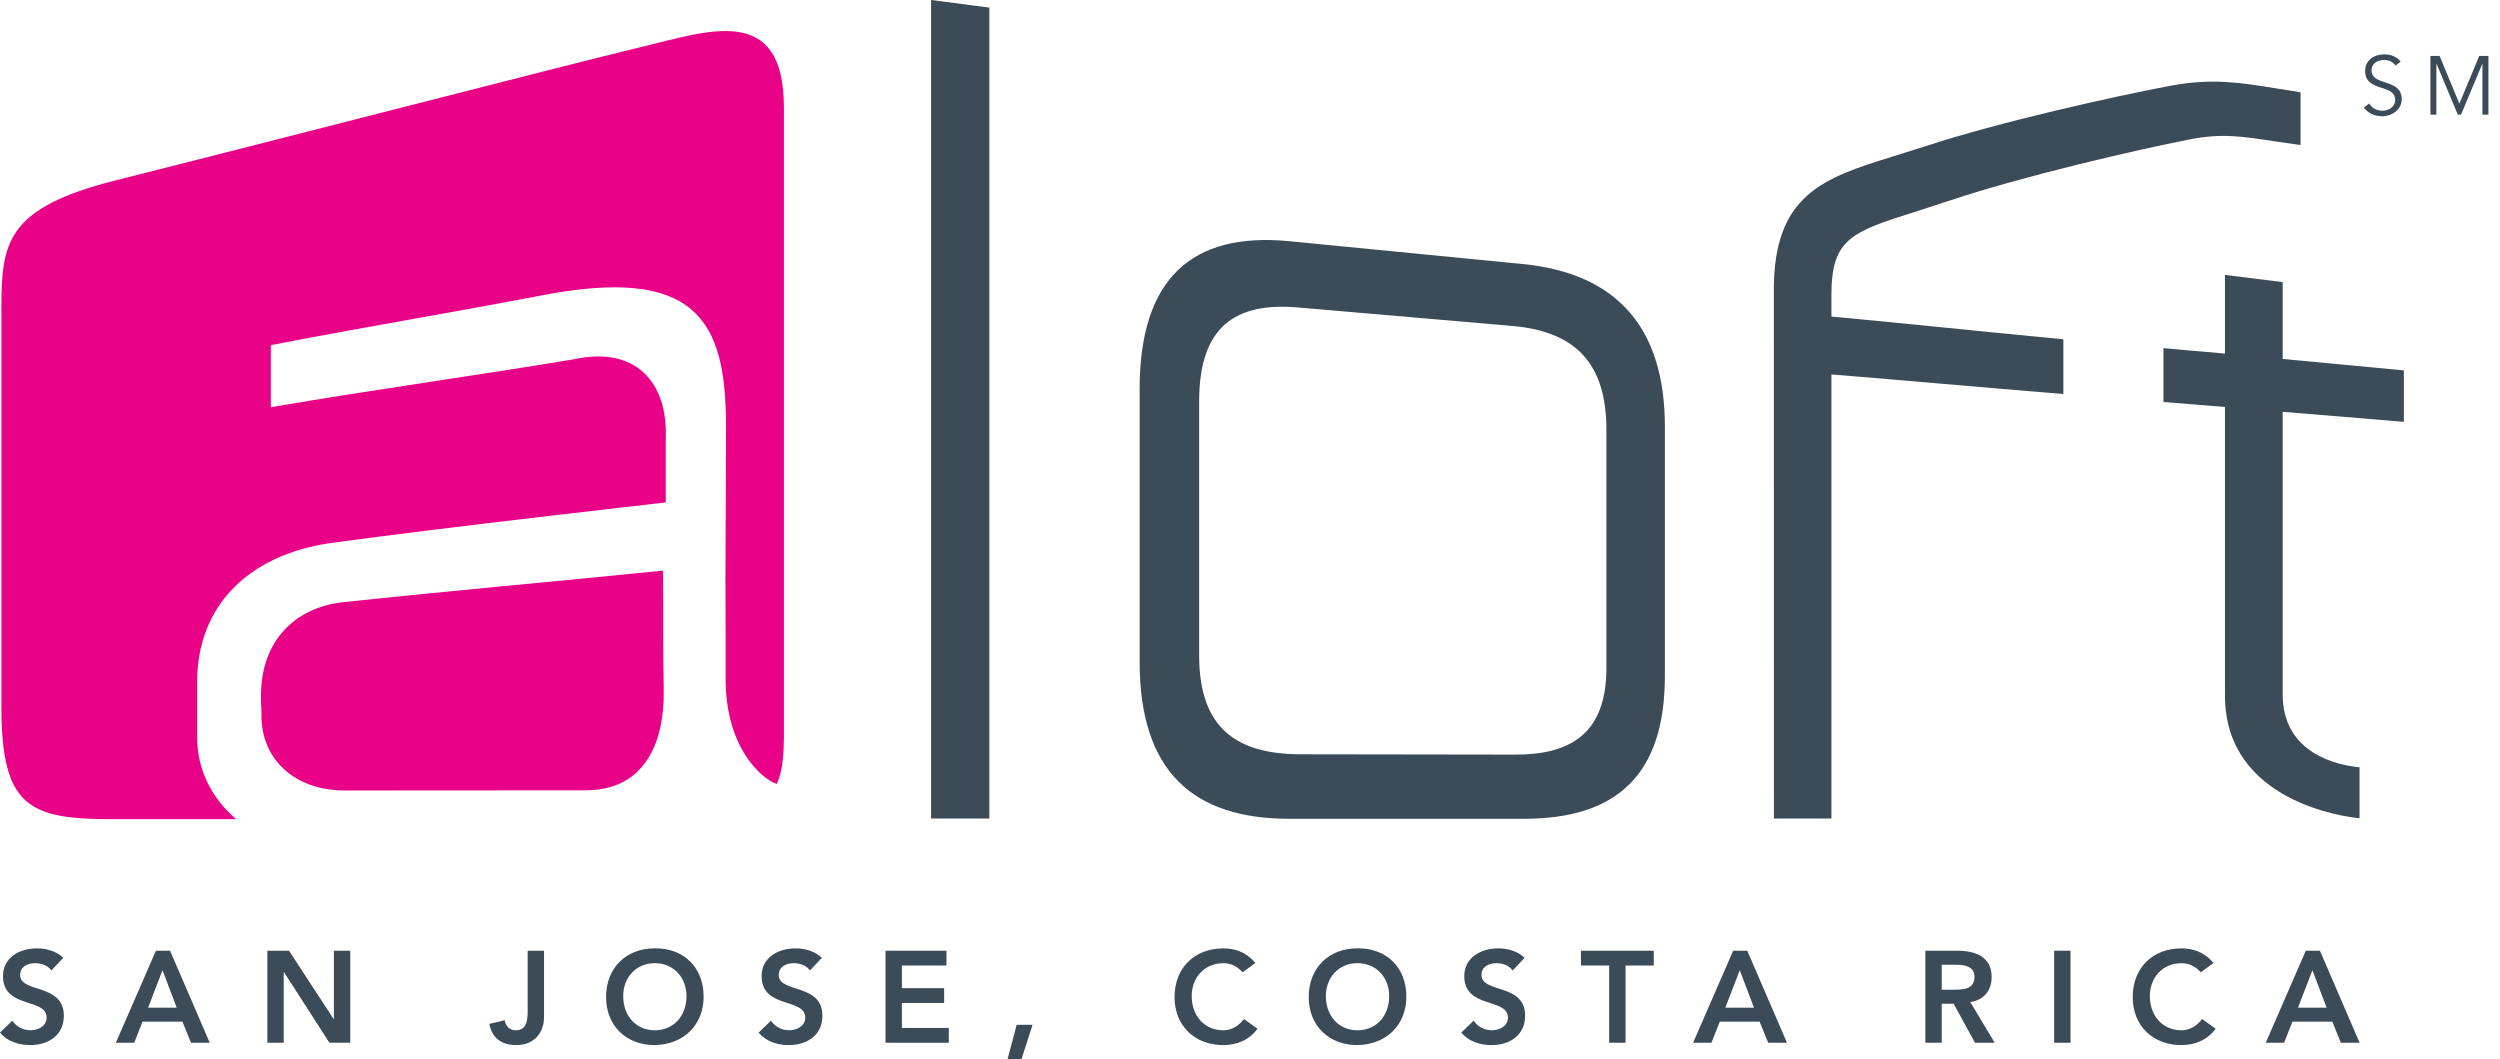<svg width="118" height="50" viewBox="0 0 118 50" fill="none" xmlns="http://www.w3.org/2000/svg">
<path d="M31.295 26.933C26.156 27.456 21.295 27.876 16.122 28.432C13.959 28.693 12.318 30.213 12.318 32.833C12.327 33.941 12.332 32.687 12.34 33.797C12.34 35.797 13.86 37.31 16.268 37.31C20.062 37.31 23.858 37.303 27.644 37.303C30.543 37.303 31.37 34.869 31.328 32.573C31.284 30.144 31.318 29.387 31.295 26.933Z" fill="#E90188"/>
<path d="M9.305 34.717V32.199C9.305 28.598 11.71 26.215 15.564 25.637C20.87 24.906 31.424 23.715 31.424 23.715V20.653C31.52 18.051 29.994 16.317 27.09 16.957C22.282 17.758 17.769 18.366 12.784 19.221C12.776 18.074 12.793 17.523 12.784 16.29C17.598 15.361 20.724 14.865 25.489 13.957C32.832 12.525 34.266 15.083 34.266 20.075C34.266 24.11 34.228 25.891 34.248 29.946V32.03C34.248 35.329 35.973 36.778 36.666 37.003C36.949 36.378 37.001 35.589 37.001 34.609V5.074C37.001 0.095 33.405 1.473 30.189 2.237C26.977 3.003 10.673 7.211 5.47 8.511C0.269 9.814 0.066 11.471 0.066 14.57V33.377C0.066 38.122 1.413 38.666 5.317 38.666H11.144C10.03 37.702 9.284 36.367 9.305 34.717Z" fill="#E90188"/>
<path d="M113.462 19.911V17.483C111.22 17.272 109.439 17.105 107.743 16.943V13.316C106.655 13.179 106.106 13.111 105.018 12.975V16.692C103.456 16.54 104.151 16.624 102.115 16.431V18.975C104.151 19.144 103.456 19.077 105.018 19.209V32.828C105.018 37.888 110.795 38.568 111.37 38.623V36.217C110.308 36.115 107.743 35.564 107.743 32.776V19.439C109.439 19.577 111.22 19.721 113.462 19.911Z" fill="#3B4C58"/>
<path d="M43.946 38.636V0C45.046 0.147 45.597 0.216 46.697 0.359V38.636C45.597 38.632 45.046 38.636 43.946 38.636Z" fill="#3B4C58"/>
<path d="M75.822 20.287C75.822 17.155 74.375 15.646 71.371 15.384C67.339 15.034 65.319 14.861 61.286 14.514C58.288 14.252 56.6 15.427 56.6 18.943V30.931C56.6 34.395 58.386 35.566 61.286 35.602C65.351 35.602 67.313 35.617 71.402 35.617C74.157 35.65 75.822 34.609 75.822 31.529V20.287ZM71.898 38.648C67.493 38.642 65.246 38.655 60.846 38.648C56.349 38.638 53.791 36.455 53.791 31.235V18.361C53.791 13.201 56.21 10.935 60.85 11.384C65.252 11.818 67.451 12.034 71.857 12.461C76.403 12.903 78.582 15.559 78.582 20.128V31.907C78.582 36.538 76.347 38.657 71.898 38.648Z" fill="#3B4C58"/>
<path d="M107.487 4.18C105.773 3.903 104.427 3.68 102.474 4.043C99.857 4.531 94.391 5.75 90.891 6.898C90.269 7.092 89.959 7.191 89.333 7.388C86.079 8.398 83.725 9.176 83.725 13.675C83.725 23.72 83.729 28.59 83.729 38.636H86.443V17.674C90.59 18.011 92.679 18.211 97.391 18.599V16.014C92.679 15.566 90.59 15.327 86.443 14.942V13.935C86.443 11.276 87.365 10.952 90.426 9.988C91.066 9.775 91.393 9.671 92.035 9.464C95.453 8.32 100.803 7.078 103.377 6.576C104.87 6.284 105.841 6.435 107.443 6.682C107.903 6.747 108.13 6.782 108.586 6.847V4.354C108.143 4.283 107.925 4.25 107.487 4.18Z" fill="#3B4C58"/>
<path d="M2.424 45.806C2.259 45.572 1.964 45.463 1.663 45.463C1.307 45.463 0.951 45.622 0.951 46.02C0.951 46.892 3.013 46.395 3.013 47.942C3.013 48.875 2.276 49.328 1.423 49.328C0.883 49.328 0.355 49.162 0 48.739L0.583 48.175C0.773 48.463 1.097 48.628 1.441 48.628C1.797 48.628 2.201 48.432 2.201 48.034C2.201 47.083 0.141 47.628 0.141 46.076C0.141 45.18 0.94 44.763 1.743 44.763C2.196 44.763 2.652 44.892 2.988 45.21L2.424 45.806Z" fill="#3B4C58"/>
<path d="M8.34 47.561L7.671 45.794L6.991 47.561H8.34ZM7.359 44.874H8.027L9.9 49.218H9.015L8.611 48.224H6.727L6.334 49.218H5.468L7.359 44.874Z" fill="#3B4C58"/>
<path d="M12.619 44.874H13.641L15.748 48.101L15.759 48.114H15.748L15.759 48.101V44.874H16.532V49.218H15.549L13.404 45.886H13.391V49.218H12.619V44.874Z" fill="#3B4C58"/>
<path d="M25.678 48.015C25.678 48.708 25.242 49.328 24.372 49.328C23.691 49.328 23.229 49.016 23.096 48.327L23.82 48.155C23.868 48.439 24.065 48.63 24.336 48.63C24.776 48.63 24.905 48.309 24.905 47.788V44.875H25.678V48.015Z" fill="#3B4C58"/>
<path d="M30.904 48.629C31.808 48.629 32.402 47.941 32.402 47.016C32.402 46.15 31.808 45.462 30.904 45.462C30.01 45.462 29.415 46.15 29.415 47.016C29.415 47.941 30.01 48.629 30.904 48.629ZM30.898 44.762C32.254 44.738 33.211 45.646 33.211 47.04C33.211 48.396 32.254 49.302 30.898 49.329C29.561 49.329 28.606 48.42 28.606 47.064C28.606 45.672 29.561 44.762 30.898 44.762Z" fill="#3B4C58"/>
<path d="M38.23 45.806C38.064 45.572 37.77 45.463 37.468 45.463C37.112 45.463 36.757 45.622 36.757 46.02C36.757 46.892 38.817 46.395 38.817 47.942C38.817 48.875 38.082 49.328 37.229 49.328C36.689 49.328 36.161 49.162 35.805 48.739L36.389 48.175C36.578 48.463 36.904 48.628 37.248 48.628C37.605 48.628 38.008 48.432 38.008 48.034C38.008 47.083 35.948 47.628 35.948 46.076C35.948 45.18 36.744 44.763 37.548 44.763C38.002 44.763 38.456 44.892 38.794 45.21L38.23 45.806Z" fill="#3B4C58"/>
<path d="M41.796 44.874H44.673V45.572H42.569V46.641H44.563V47.34H42.569V48.518H44.784V49.218H41.796V44.874Z" fill="#3B4C58"/>
<path d="M47.986 48.372H48.736L48.215 49.992H47.557L47.986 48.372Z" fill="#3B4C58"/>
<path d="M58.654 45.892C58.336 45.554 58.041 45.463 57.74 45.463C56.844 45.463 56.248 46.15 56.248 47.015C56.248 47.941 56.844 48.629 57.74 48.629C58.089 48.629 58.426 48.47 58.716 48.1L59.355 48.555C58.962 49.095 58.372 49.328 57.734 49.328C56.397 49.328 55.438 48.42 55.438 47.063C55.438 45.672 56.397 44.763 57.734 44.763C58.324 44.763 58.827 44.953 59.256 45.45L58.654 45.892Z" fill="#3B4C58"/>
<path d="M64.072 48.629C64.974 48.629 65.57 47.941 65.57 47.016C65.57 46.15 64.974 45.462 64.072 45.462C63.176 45.462 62.581 46.15 62.581 47.016C62.581 47.941 63.176 48.629 64.072 48.629ZM64.065 44.762C65.422 44.738 66.38 45.646 66.38 47.04C66.38 48.396 65.422 49.302 64.065 49.329C62.729 49.329 61.772 48.42 61.772 47.064C61.772 45.672 62.729 44.762 64.065 44.762Z" fill="#3B4C58"/>
<path d="M71.397 45.806C71.231 45.572 70.937 45.463 70.637 45.463C70.279 45.463 69.925 45.622 69.925 46.02C69.925 46.892 71.986 46.395 71.986 47.942C71.986 48.875 71.249 49.328 70.395 49.328C69.857 49.328 69.329 49.162 68.974 48.739L69.555 48.175C69.746 48.463 70.073 48.628 70.415 48.628C70.771 48.628 71.175 48.432 71.175 48.034C71.175 47.083 69.114 47.628 69.114 46.076C69.114 45.18 69.913 44.763 70.717 44.763C71.169 44.763 71.625 44.892 71.961 45.21L71.397 45.806Z" fill="#3B4C58"/>
<path d="M75.953 45.572H74.621V44.875H78.058V45.572H76.726V49.217H75.953V45.572Z" fill="#3B4C58"/>
<path d="M82.787 47.561L82.117 45.794L81.437 47.561H82.787ZM81.805 44.874H82.471L84.345 49.218H83.459L83.055 48.224H81.173L80.781 49.218H79.914L81.805 44.874Z" fill="#3B4C58"/>
<path d="M92.25 46.714C92.686 46.714 93.195 46.678 93.195 46.113C93.195 45.598 92.717 45.537 92.318 45.537H91.649V46.714H92.25ZM90.877 44.874H92.386C93.219 44.874 94.005 45.144 94.005 46.12C94.005 46.745 93.643 47.206 92.998 47.297L94.151 49.218H93.219L92.213 47.377H91.649V49.218H90.877V44.874Z" fill="#3B4C58"/>
<path d="M96.956 44.874H97.729V49.218H96.956V44.874Z" fill="#3B4C58"/>
<path d="M103.879 45.892C103.559 45.554 103.265 45.463 102.964 45.463C102.068 45.463 101.473 46.15 101.473 47.015C101.473 47.941 102.068 48.629 102.964 48.629C103.313 48.629 103.652 48.47 103.94 48.1L104.579 48.555C104.185 49.095 103.596 49.328 102.957 49.328C101.62 49.328 100.664 48.42 100.664 47.063C100.664 45.672 101.62 44.763 102.957 44.763C103.547 44.763 104.051 44.953 104.48 45.45L103.879 45.892Z" fill="#3B4C58"/>
<path d="M109.815 47.561L109.147 45.794L108.465 47.561H109.815ZM108.833 44.874H109.501L111.373 49.218H110.489L110.085 48.224H108.201L107.808 49.218H106.944L108.833 44.874Z" fill="#3B4C58"/>
<path d="M113.067 3.095C112.943 2.917 112.767 2.83 112.53 2.83C112.237 2.83 111.938 2.979 111.938 3.326C111.938 4.078 113.361 3.679 113.361 4.681C113.361 5.186 112.886 5.487 112.447 5.487C112.11 5.487 111.785 5.363 111.573 5.074L111.83 4.886C111.943 5.091 112.169 5.226 112.459 5.226C112.739 5.226 113.054 5.043 113.054 4.723C113.054 3.934 111.635 4.37 111.635 3.353C111.635 2.821 112.079 2.566 112.53 2.566C112.842 2.566 113.094 2.655 113.314 2.905L113.067 3.095Z" fill="#3B4C58"/>
<path d="M116.083 4.893L117.021 2.639H117.453V5.413H117.171V3.016H117.163L116.16 5.413H116.009L115.007 3.016H114.997V5.413H114.716V2.639H115.148L116.083 4.893Z" fill="#3B4C58"/>
</svg>
